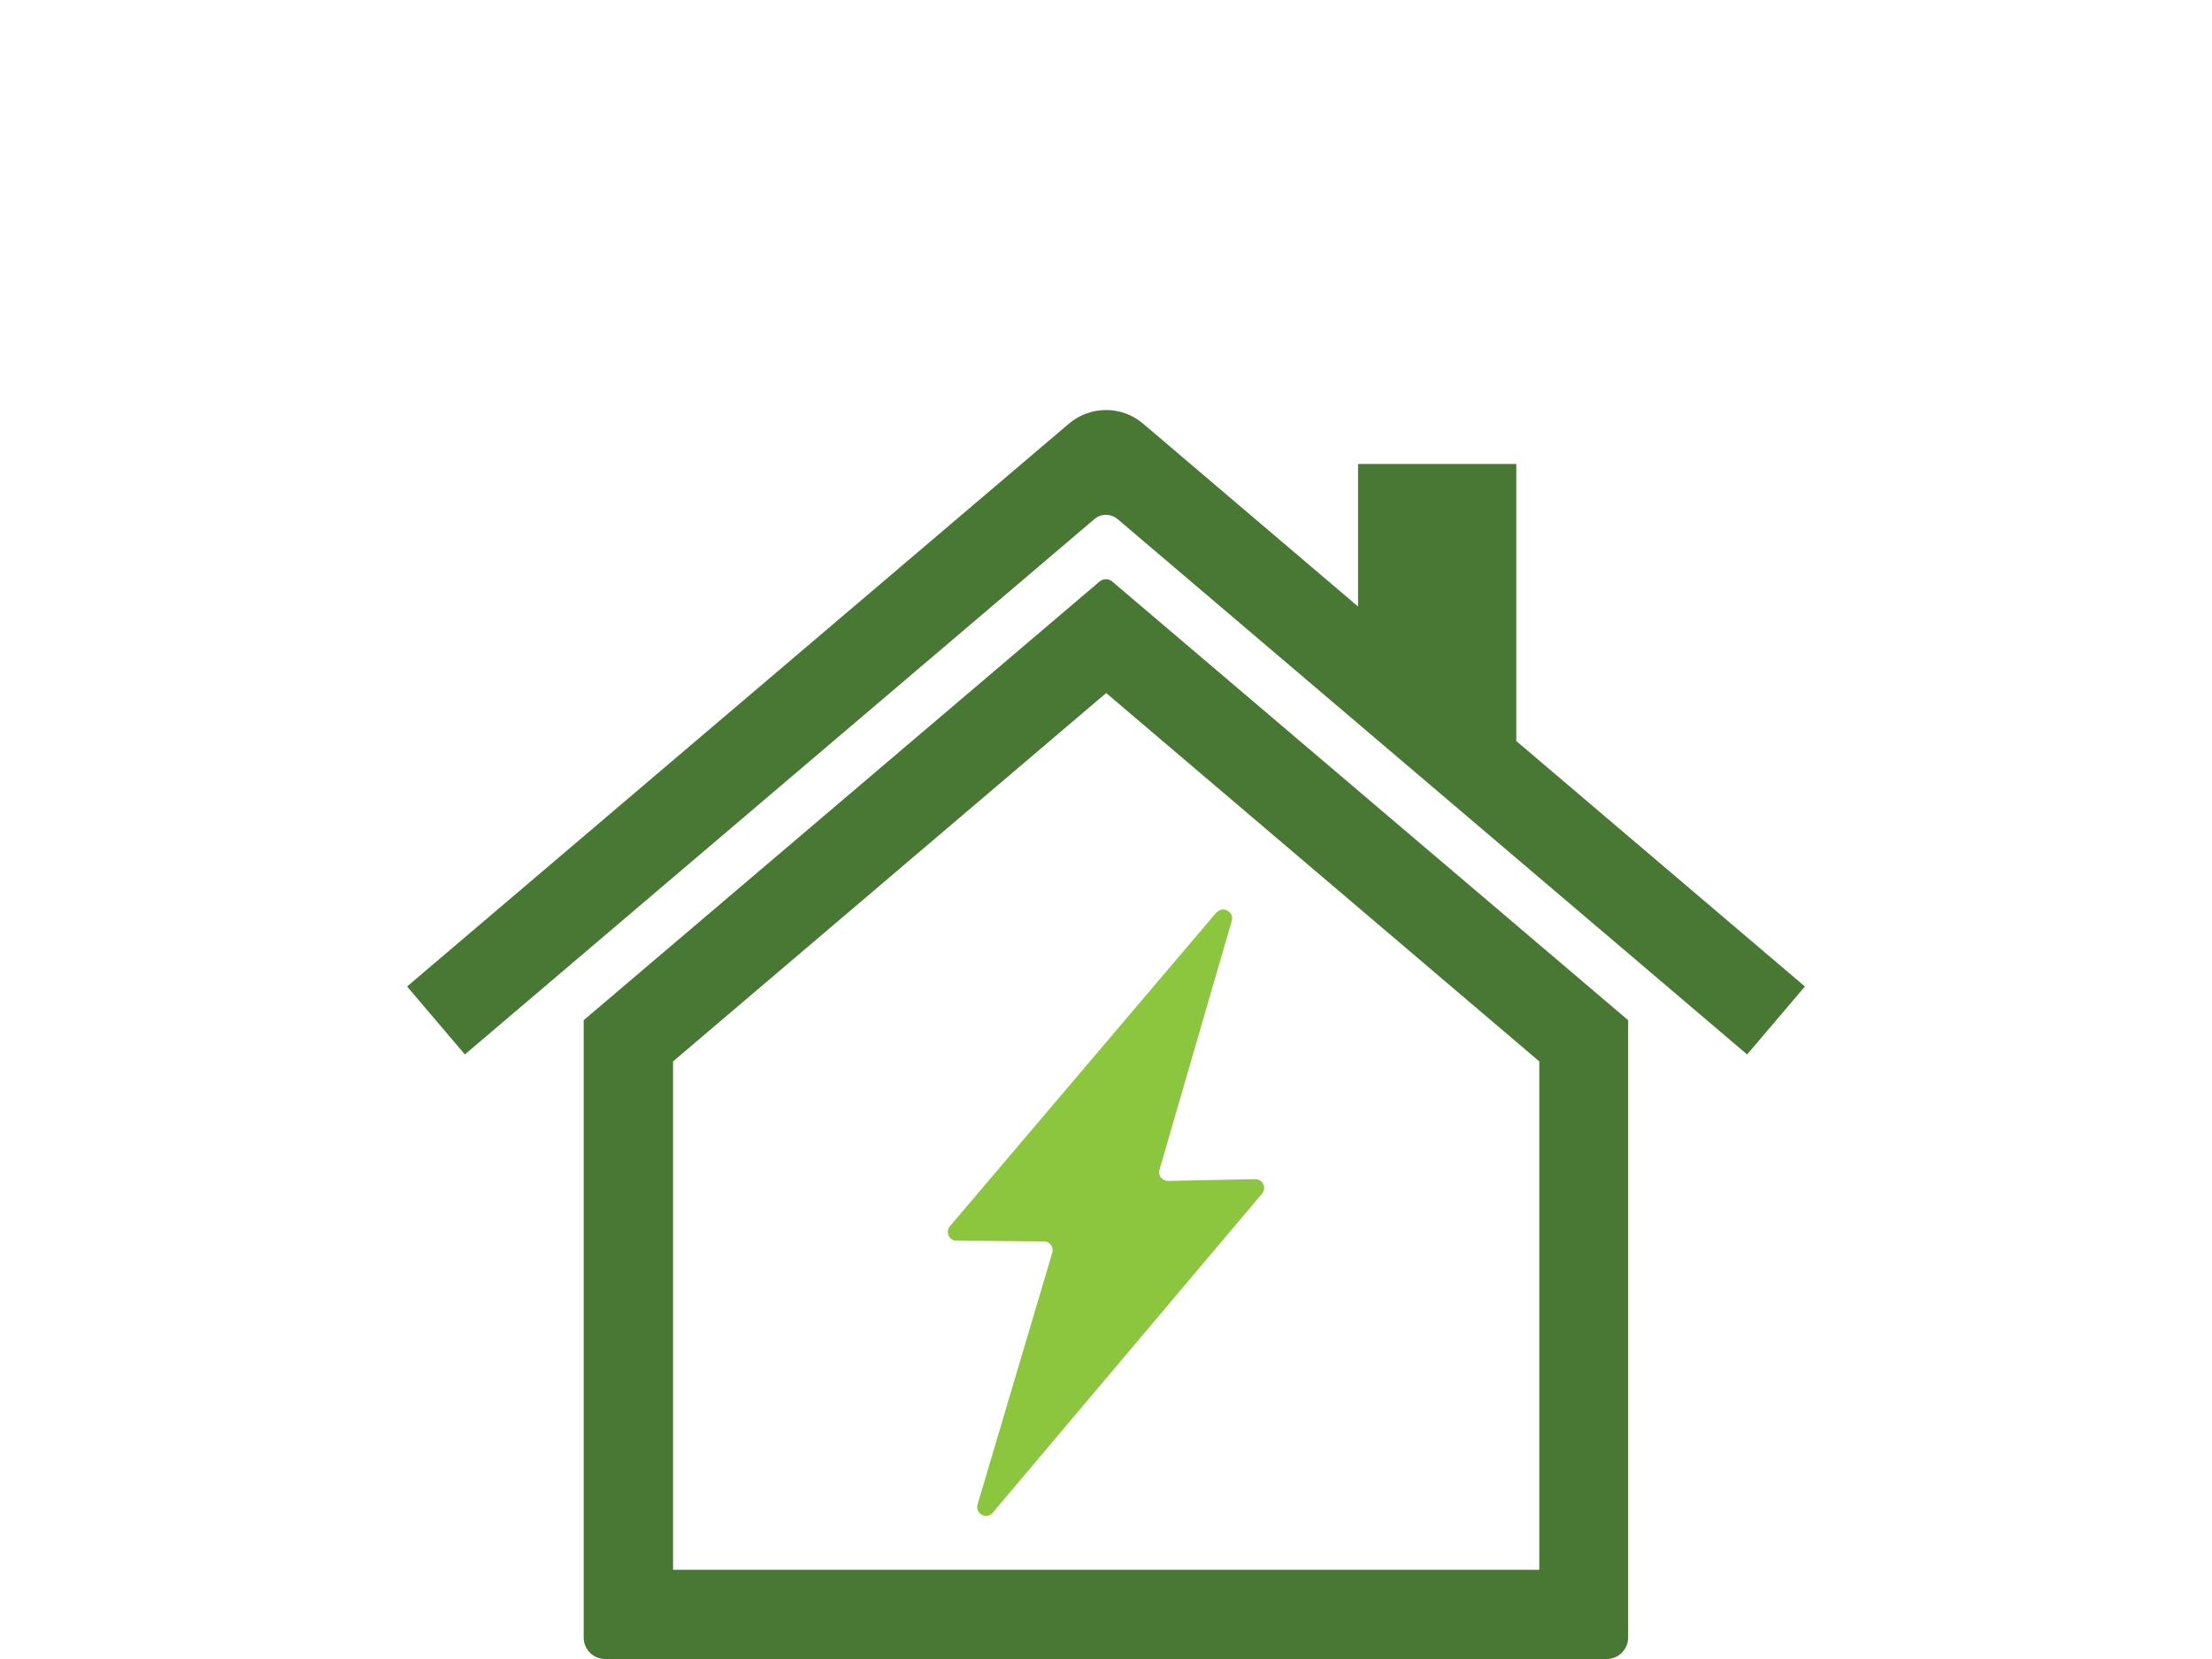 <svg xmlns="http://www.w3.org/2000/svg" width="124" height="93" viewBox="0 0 124 93">
  <path d="M68.19,51.15l-14.94,17.59c-.27.32-.05.81.37.81l4.9.04c.33,0,.56.32.47.63l-4.19,14.12c-.15.51.51.87.85.46l15.1-17.89c.27-.32.04-.82-.39-.81l-4.88.1c-.33,0-.58-.31-.48-.63l4.05-13.95c.15-.51-.51-.86-.85-.46Z" fill="#8cc63f" stroke-width="0"/>
  <path d="M62,32.47c-.13,0-.26.04-.36.13l-28.92,24.59v34.61c0,.66.54,1.2,1.2,1.2h56.15c.66,0,1.2-.54,1.2-1.2v-34.61l-28.92-24.59c-.1-.09-.23-.13-.36-.13ZM86.28,88h-48.55v-28.5l24.28-20.65,24.28,20.65v28.5ZM85,41.54v-15.53h-8.87v7.99l-12.05-10.25c-1.2-1.02-2.95-1.02-4.16,0l-37.1,31.55,3.24,3.81,35.29-30.01c.37-.32.92-.32,1.3,0l35.29,30.01,3.24-3.81-16.18-13.76Z" fill="#487833" stroke-width="0"/>
</svg>